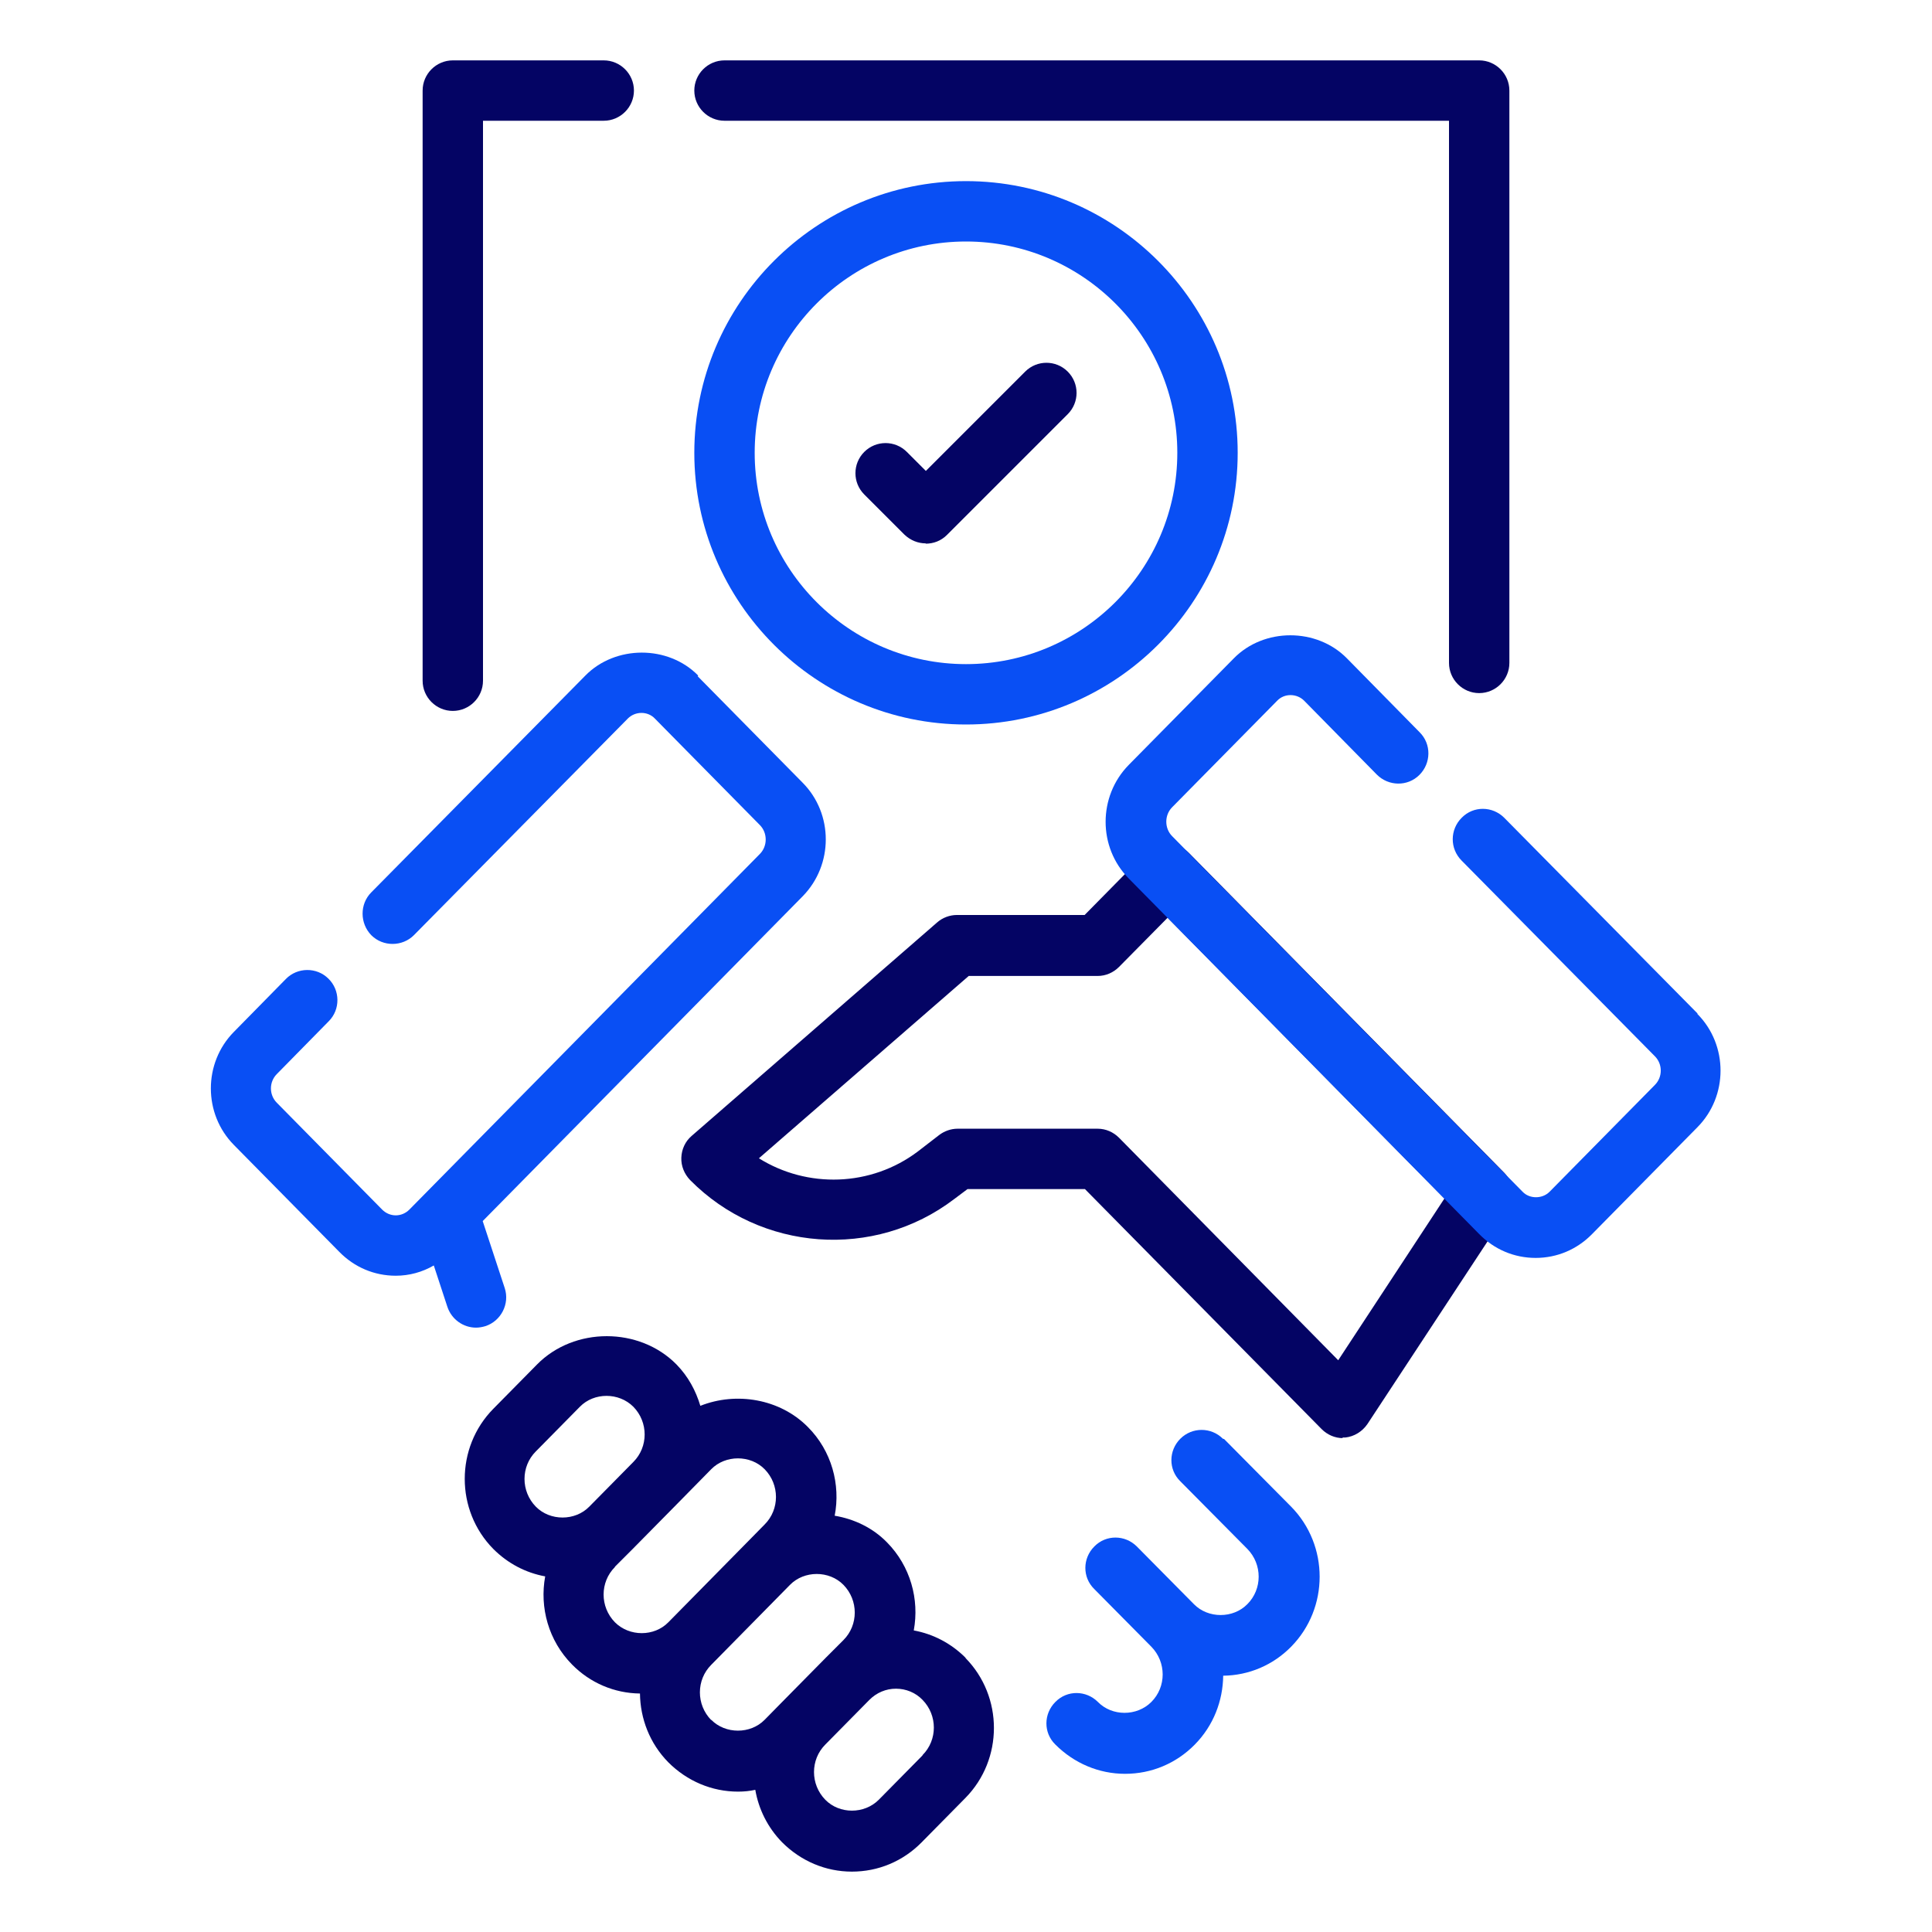 <svg id="Settlement" viewBox="0 0 64 64" xmlns="http://www.w3.org/2000/svg" width="300" height="300" version="1.1" xmlns:xlink="http://www.w3.org/1999/xlink" xmlns:svgjs="http://svgjs.dev/svgjs"><g width="100%" height="100%" transform="matrix(1,0,0,1,0,0)"><path d="m49 22.96c-.55 0-1-.45-1-1v-17.96h-24c-.55 0-1-.45-1-1s.45-1 1-1h25c.55 0 1 .45 1 1v18.96c0 .55-.45 1-1 1z" fill="#040464" fill-opacity="1" data-original-color="#666df2ff" stroke="none" stroke-opacity="1"/><path d="m15 23.55c-.55 0-1-.45-1-1v-19.55c0-.55.45-1 1-1h5c.55 0 1 .45 1 1s-.45 1-1 1h-4v18.55c0 .55-.45 1-1 1z" fill="#040464" fill-opacity="1" data-original-color="#666df2ff" stroke="none" stroke-opacity="1"/><path d="m32 24c-4.96 0-9-4.04-9-9s4.04-9 9-9 9 4.04 9 9-4.04 9-9 9zm0-16c-3.86 0-7 3.14-7 7s3.14 7 7 7 7-3.14 7-7-3.14-7-7-7z" fill="#094ff4" fill-opacity="1" data-original-color="#020441ff" stroke="none" stroke-opacity="1"/><g fill="#666df2"><path d="m30.67 18c-.26 0-.51-.1-.71-.29l-1.33-1.33c-.39-.39-.39-1.02 0-1.41s1.02-.39 1.41 0l.63.63 3.29-3.29c.39-.39 1.02-.39 1.41 0s.39 1.02 0 1.41l-4 4c-.2.2-.45.29-.71.29z" fill="#040464" fill-opacity="1" data-original-color="#666df2ff" stroke="none" stroke-opacity="1"/><path d="m44.49 47.64c-.27 0-.52-.11-.71-.3l-7.84-7.95h-3.89l-.44.33c-2.65 2.02-6.41 1.74-8.75-.63-.19-.2-.3-.46-.29-.74s.13-.54.34-.72l8.13-7.07c.18-.16.42-.25.66-.25h4.23l2.03-2.06c.19-.19.44-.3.71-.3.27 0 .52.11.71.3l10.45 10.6c.33.34.38.86.12 1.25l-4.65 7.07c-.17.25-.44.42-.74.45-.03 0-.07 0-.1 0zm-12.78-10.25h4.65c.27 0 .52.11.71.3l7.26 7.37 3.52-5.36-9.17-9.3-1.61 1.63c-.19.19-.44.3-.71.3h-4.27l-6.95 6.04c1.6 1 3.71.95 5.27-.23l.7-.54c.17-.13.39-.21.61-.21z" fill="#040464" fill-opacity="1" data-original-color="#666df2ff" stroke="none" stroke-opacity="1"/><path d="m31.99 54.92c-.48-.48-1.07-.79-1.72-.91.19-1.03-.11-2.13-.89-2.92-.47-.48-1.08-.77-1.73-.88.2-1.03-.1-2.15-.89-2.94-.93-.94-2.38-1.17-3.56-.7-.15-.5-.4-.97-.79-1.37-1.23-1.25-3.39-1.25-4.62 0l-1.45 1.47c-1.26 1.28-1.26 3.36 0 4.64.48.48 1.07.79 1.72.91-.19 1.03.11 2.13.89 2.92.6.61 1.4.95 2.25.96.01.83.32 1.65.94 2.28.62.62 1.44.97 2.31.97.2 0 .39-.02.57-.06.11.64.41 1.25.89 1.74.62.62 1.44.97 2.31.97s1.69-.34 2.31-.97l1.45-1.47c1.26-1.28 1.26-3.36 0-4.64zm-14.23-6.85 1.45-1.47c.47-.48 1.29-.48 1.77 0 .5.51.5 1.33 0 1.83l-.69.7-.77.78c-.47.48-1.3.48-1.77 0-.5-.51-.5-1.33 0-1.83zm2.61 3.83.58-.58s0 0 0 0l1.45-1.47s0 0 0 0l1.16-1.18c.47-.48 1.3-.48 1.77 0 .5.51.5 1.33 0 1.83l-.58.59s0 0 0 0l-2.61 2.65c-.47.48-1.29.48-1.77 0-.5-.51-.5-1.33 0-1.83zm3.19 5.08c-.5-.51-.5-1.33 0-1.83l2.61-2.65c.47-.48 1.3-.48 1.77 0 .5.51.5 1.33 0 1.83l-.58.58s0 0 0 0l-1.45 1.47s0 0 0 0l-.58.59c-.47.48-1.3.48-1.77 0zm7 1.17-1.45 1.47c-.48.48-1.3.48-1.77 0-.5-.51-.5-1.33 0-1.83l.73-.74.73-.74c.24-.24.55-.37.88-.37s.65.13.88.37c.5.51.5 1.33 0 1.83z" fill="#040464" fill-opacity="1" data-original-color="#666df2ff" stroke="none" stroke-opacity="1"/></g><path d="m23.13 22.38c-1-1.02-2.75-1.01-3.74 0l-7.09 7.18c-.39.39-.38 1.03 0 1.42.39.39 1.03.38 1.41 0l7.09-7.18c.24-.24.65-.25.89 0l3.48 3.53c.26.26.26.7 0 .96l-11.61 11.78c-.12.12-.28.19-.45.19s-.33-.07-.45-.19l-3.49-3.54c-.26-.26-.26-.69 0-.95l1.72-1.75c.39-.39.38-1.03-.01-1.41-.39-.39-1.03-.38-1.41.01l-1.72 1.75c-1.02 1.03-1.02 2.72 0 3.75l3.49 3.54c.5.51 1.16.79 1.87.79.45 0 .88-.12 1.26-.34l.45 1.37c.14.42.53.69.95.69.1 0 .21-.02.31-.05.52-.17.81-.74.64-1.26l-.73-2.22 10.6-10.76c1.02-1.04 1.02-2.73 0-3.76l-3.48-3.53z" fill="#094ff4" fill-opacity="1" data-original-color="#020441ff" stroke="none" stroke-opacity="1"/><path d="m56.23 33.57-6.4-6.48c-.39-.39-1.02-.4-1.41 0-.39.39-.4 1.02 0 1.42l6.4 6.48c.26.26.26.69 0 .95l-3.49 3.54c-.24.24-.66.24-.89 0l-11.61-11.78c-.26-.26-.26-.7 0-.96l3.48-3.53c.24-.25.65-.24.89 0l2.41 2.45c.39.39 1.02.4 1.41.01s.4-1.02.01-1.41l-2.41-2.45c-1-1.02-2.75-1.02-3.75 0l-3.48 3.53c-1.02 1.04-1.02 2.73 0 3.76l11.61 11.78c.5.51 1.16.79 1.87.79.71 0 1.37-.28 1.87-.79l3.49-3.54c1.02-1.03 1.02-2.72 0-3.75z" fill="#094ff4" fill-opacity="1" data-original-color="#020441ff" stroke="none" stroke-opacity="1"/><path d="m40.51 47.66c-.39-.39-1.02-.39-1.41 0s-.4 1.02 0 1.41l2.22 2.24c.5.51.5 1.33 0 1.83-.47.48-1.3.48-1.77 0l-1.89-1.91c-.39-.39-1.02-.4-1.41 0-.39.39-.4 1.02 0 1.41l1.89 1.91c.5.51.5 1.33 0 1.83-.48.48-1.3.48-1.77 0-.39-.39-1.02-.4-1.41 0-.39.39-.4 1.02 0 1.41.62.62 1.44.97 2.31.97s1.69-.34 2.31-.97.93-1.45.94-2.28c.85-.01 1.65-.35 2.25-.96 1.26-1.28 1.26-3.36 0-4.64l-2.22-2.24z" fill="#094ff4" fill-opacity="1" data-original-color="#020441ff" stroke="none" stroke-opacity="1"/></g></svg>